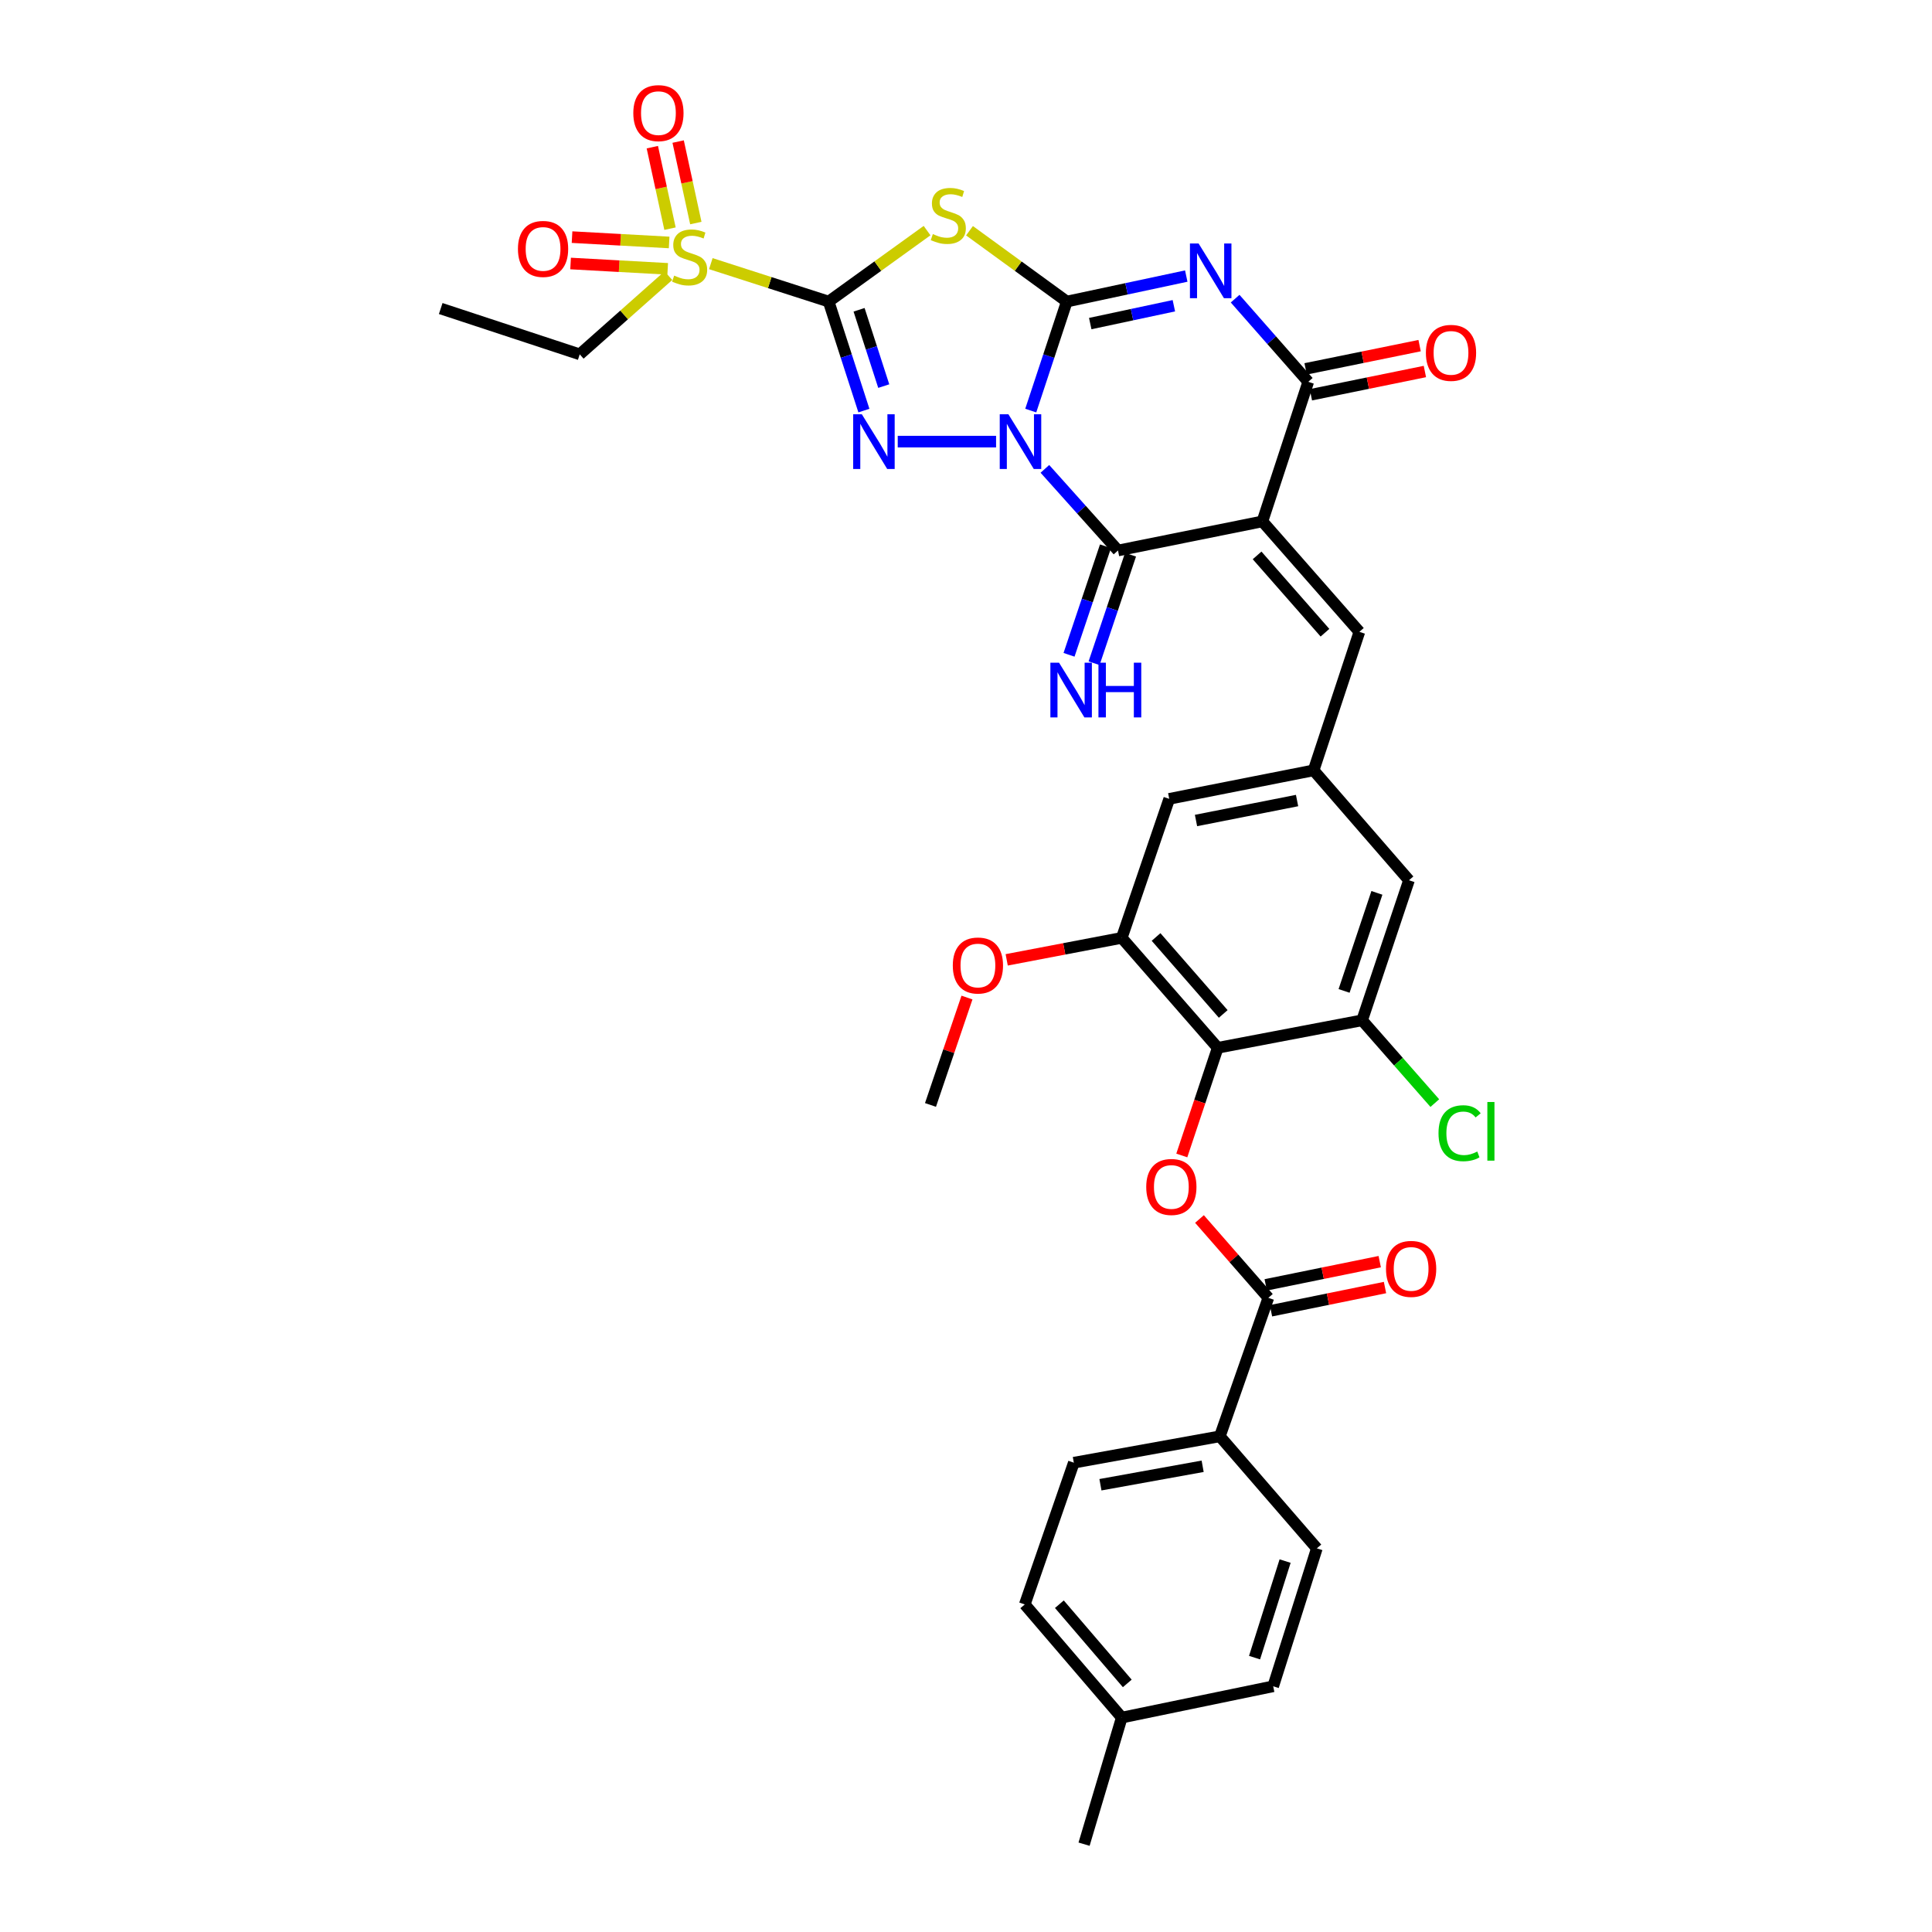 <?xml version='1.0' encoding='iso-8859-1'?>
<svg version='1.1' baseProfile='full'
              xmlns='http://www.w3.org/2000/svg'
                      xmlns:rdkit='http://www.rdkit.org/xml'
                      xmlns:xlink='http://www.w3.org/1999/xlink'
                  xml:space='preserve'
width='1000px' height='1000px' viewBox='0 0 1000 1000'>
<!-- END OF HEADER -->
<rect style='opacity:1.0;fill:#FFFFFF;stroke:none' width='1000' height='1000' x='0' y='0'> </rect>
<path class='bond-0' d='M 533.517,212.512 L 542.846,184.301' style='fill:none;fill-rule:evenodd;stroke:#0000FF;stroke-width:6px;stroke-linecap:butt;stroke-linejoin:miter;stroke-opacity:1' />
<path class='bond-0' d='M 542.846,184.301 L 552.175,156.089' style='fill:none;fill-rule:evenodd;stroke:#000000;stroke-width:6px;stroke-linecap:butt;stroke-linejoin:miter;stroke-opacity:1' />
<path class='bond-2' d='M 515.567,228.581 L 464.666,228.581' style='fill:none;fill-rule:evenodd;stroke:#0000FF;stroke-width:6px;stroke-linecap:butt;stroke-linejoin:miter;stroke-opacity:1' />
<path class='bond-6' d='M 540.835,242.684 L 559.756,263.81' style='fill:none;fill-rule:evenodd;stroke:#0000FF;stroke-width:6px;stroke-linecap:butt;stroke-linejoin:miter;stroke-opacity:1' />
<path class='bond-6' d='M 559.756,263.81 L 578.677,284.935' style='fill:none;fill-rule:evenodd;stroke:#000000;stroke-width:6px;stroke-linecap:butt;stroke-linejoin:miter;stroke-opacity:1' />
<path class='bond-3' d='M 552.175,156.089 L 583.091,149.491' style='fill:none;fill-rule:evenodd;stroke:#000000;stroke-width:6px;stroke-linecap:butt;stroke-linejoin:miter;stroke-opacity:1' />
<path class='bond-3' d='M 583.091,149.491 L 614.007,142.892' style='fill:none;fill-rule:evenodd;stroke:#0000FF;stroke-width:6px;stroke-linecap:butt;stroke-linejoin:miter;stroke-opacity:1' />
<path class='bond-3' d='M 564.305,167.485 L 585.946,162.866' style='fill:none;fill-rule:evenodd;stroke:#000000;stroke-width:6px;stroke-linecap:butt;stroke-linejoin:miter;stroke-opacity:1' />
<path class='bond-3' d='M 585.946,162.866 L 607.587,158.247' style='fill:none;fill-rule:evenodd;stroke:#0000FF;stroke-width:6px;stroke-linecap:butt;stroke-linejoin:miter;stroke-opacity:1' />
<path class='bond-5' d='M 552.175,156.089 L 526.994,137.758' style='fill:none;fill-rule:evenodd;stroke:#000000;stroke-width:6px;stroke-linecap:butt;stroke-linejoin:miter;stroke-opacity:1' />
<path class='bond-5' d='M 526.994,137.758 L 501.813,119.427' style='fill:none;fill-rule:evenodd;stroke:#CCCC00;stroke-width:6px;stroke-linecap:butt;stroke-linejoin:miter;stroke-opacity:1' />
<path class='bond-1' d='M 428.906,156.089 L 438.028,184.303' style='fill:none;fill-rule:evenodd;stroke:#000000;stroke-width:6px;stroke-linecap:butt;stroke-linejoin:miter;stroke-opacity:1' />
<path class='bond-1' d='M 438.028,184.303 L 447.151,212.517' style='fill:none;fill-rule:evenodd;stroke:#0000FF;stroke-width:6px;stroke-linecap:butt;stroke-linejoin:miter;stroke-opacity:1' />
<path class='bond-1' d='M 444.655,160.345 L 451.041,180.095' style='fill:none;fill-rule:evenodd;stroke:#000000;stroke-width:6px;stroke-linecap:butt;stroke-linejoin:miter;stroke-opacity:1' />
<path class='bond-1' d='M 451.041,180.095 L 457.427,199.845' style='fill:none;fill-rule:evenodd;stroke:#0000FF;stroke-width:6px;stroke-linecap:butt;stroke-linejoin:miter;stroke-opacity:1' />
<path class='bond-8' d='M 428.906,156.089 L 398.414,146.275' style='fill:none;fill-rule:evenodd;stroke:#000000;stroke-width:6px;stroke-linecap:butt;stroke-linejoin:miter;stroke-opacity:1' />
<path class='bond-8' d='M 398.414,146.275 L 367.922,136.461' style='fill:none;fill-rule:evenodd;stroke:#CCCC00;stroke-width:6px;stroke-linecap:butt;stroke-linejoin:miter;stroke-opacity:1' />
<path class='bond-35' d='M 428.906,156.089 L 454.377,137.724' style='fill:none;fill-rule:evenodd;stroke:#000000;stroke-width:6px;stroke-linecap:butt;stroke-linejoin:miter;stroke-opacity:1' />
<path class='bond-35' d='M 454.377,137.724 L 479.848,119.359' style='fill:none;fill-rule:evenodd;stroke:#CCCC00;stroke-width:6px;stroke-linecap:butt;stroke-linejoin:miter;stroke-opacity:1' />
<path class='bond-36' d='M 639.302,154.584 L 658.225,176.106' style='fill:none;fill-rule:evenodd;stroke:#0000FF;stroke-width:6px;stroke-linecap:butt;stroke-linejoin:miter;stroke-opacity:1' />
<path class='bond-36' d='M 658.225,176.106 L 677.147,197.627' style='fill:none;fill-rule:evenodd;stroke:#000000;stroke-width:6px;stroke-linecap:butt;stroke-linejoin:miter;stroke-opacity:1' />
<path class='bond-4' d='M 653.418,269.876 L 578.677,284.935' style='fill:none;fill-rule:evenodd;stroke:#000000;stroke-width:6px;stroke-linecap:butt;stroke-linejoin:miter;stroke-opacity:1' />
<path class='bond-7' d='M 653.418,269.876 L 677.147,197.627' style='fill:none;fill-rule:evenodd;stroke:#000000;stroke-width:6px;stroke-linecap:butt;stroke-linejoin:miter;stroke-opacity:1' />
<path class='bond-11' d='M 653.418,269.876 L 703.611,327.043' style='fill:none;fill-rule:evenodd;stroke:#000000;stroke-width:6px;stroke-linecap:butt;stroke-linejoin:miter;stroke-opacity:1' />
<path class='bond-11' d='M 650.67,287.475 L 685.804,327.492' style='fill:none;fill-rule:evenodd;stroke:#000000;stroke-width:6px;stroke-linecap:butt;stroke-linejoin:miter;stroke-opacity:1' />
<path class='bond-16' d='M 572.195,282.758 L 562.762,310.843' style='fill:none;fill-rule:evenodd;stroke:#000000;stroke-width:6px;stroke-linecap:butt;stroke-linejoin:miter;stroke-opacity:1' />
<path class='bond-16' d='M 562.762,310.843 L 553.33,338.927' style='fill:none;fill-rule:evenodd;stroke:#0000FF;stroke-width:6px;stroke-linecap:butt;stroke-linejoin:miter;stroke-opacity:1' />
<path class='bond-16' d='M 585.159,287.113 L 575.727,315.197' style='fill:none;fill-rule:evenodd;stroke:#000000;stroke-width:6px;stroke-linecap:butt;stroke-linejoin:miter;stroke-opacity:1' />
<path class='bond-16' d='M 575.727,315.197 L 566.295,343.282' style='fill:none;fill-rule:evenodd;stroke:#0000FF;stroke-width:6px;stroke-linecap:butt;stroke-linejoin:miter;stroke-opacity:1' />
<path class='bond-22' d='M 678.513,204.327 L 708.016,198.312' style='fill:none;fill-rule:evenodd;stroke:#000000;stroke-width:6px;stroke-linecap:butt;stroke-linejoin:miter;stroke-opacity:1' />
<path class='bond-22' d='M 708.016,198.312 L 737.518,192.296' style='fill:none;fill-rule:evenodd;stroke:#FF0000;stroke-width:6px;stroke-linecap:butt;stroke-linejoin:miter;stroke-opacity:1' />
<path class='bond-22' d='M 675.781,190.927 L 705.283,184.911' style='fill:none;fill-rule:evenodd;stroke:#000000;stroke-width:6px;stroke-linecap:butt;stroke-linejoin:miter;stroke-opacity:1' />
<path class='bond-22' d='M 705.283,184.911 L 734.786,178.895' style='fill:none;fill-rule:evenodd;stroke:#FF0000;stroke-width:6px;stroke-linecap:butt;stroke-linejoin:miter;stroke-opacity:1' />
<path class='bond-17' d='M 360.159,115.456 L 355.584,94.365' style='fill:none;fill-rule:evenodd;stroke:#CCCC00;stroke-width:6px;stroke-linecap:butt;stroke-linejoin:miter;stroke-opacity:1' />
<path class='bond-17' d='M 355.584,94.365 L 351.008,73.275' style='fill:none;fill-rule:evenodd;stroke:#FF0000;stroke-width:6px;stroke-linecap:butt;stroke-linejoin:miter;stroke-opacity:1' />
<path class='bond-17' d='M 346.794,118.355 L 342.218,97.265' style='fill:none;fill-rule:evenodd;stroke:#CCCC00;stroke-width:6px;stroke-linecap:butt;stroke-linejoin:miter;stroke-opacity:1' />
<path class='bond-17' d='M 342.218,97.265 L 337.643,76.175' style='fill:none;fill-rule:evenodd;stroke:#FF0000;stroke-width:6px;stroke-linecap:butt;stroke-linejoin:miter;stroke-opacity:1' />
<path class='bond-18' d='M 346.349,125.499 L 321.218,124.117' style='fill:none;fill-rule:evenodd;stroke:#CCCC00;stroke-width:6px;stroke-linecap:butt;stroke-linejoin:miter;stroke-opacity:1' />
<path class='bond-18' d='M 321.218,124.117 L 296.087,122.735' style='fill:none;fill-rule:evenodd;stroke:#FF0000;stroke-width:6px;stroke-linecap:butt;stroke-linejoin:miter;stroke-opacity:1' />
<path class='bond-18' d='M 345.598,139.154 L 320.467,137.773' style='fill:none;fill-rule:evenodd;stroke:#CCCC00;stroke-width:6px;stroke-linecap:butt;stroke-linejoin:miter;stroke-opacity:1' />
<path class='bond-18' d='M 320.467,137.773 L 295.336,136.391' style='fill:none;fill-rule:evenodd;stroke:#FF0000;stroke-width:6px;stroke-linecap:butt;stroke-linejoin:miter;stroke-opacity:1' />
<path class='bond-27' d='M 345.971,142.674 L 323.019,163.039' style='fill:none;fill-rule:evenodd;stroke:#CCCC00;stroke-width:6px;stroke-linecap:butt;stroke-linejoin:miter;stroke-opacity:1' />
<path class='bond-27' d='M 323.019,163.039 L 300.067,183.404' style='fill:none;fill-rule:evenodd;stroke:#000000;stroke-width:6px;stroke-linecap:butt;stroke-linejoin:miter;stroke-opacity:1' />
<path class='bond-9' d='M 630.29,542.34 L 580.622,485.439' style='fill:none;fill-rule:evenodd;stroke:#000000;stroke-width:6px;stroke-linecap:butt;stroke-linejoin:miter;stroke-opacity:1' />
<path class='bond-9' d='M 633.143,524.811 L 598.376,484.98' style='fill:none;fill-rule:evenodd;stroke:#000000;stroke-width:6px;stroke-linecap:butt;stroke-linejoin:miter;stroke-opacity:1' />
<path class='bond-10' d='M 630.29,542.34 L 620.994,570.204' style='fill:none;fill-rule:evenodd;stroke:#000000;stroke-width:6px;stroke-linecap:butt;stroke-linejoin:miter;stroke-opacity:1' />
<path class='bond-10' d='M 620.994,570.204 L 611.698,598.069' style='fill:none;fill-rule:evenodd;stroke:#FF0000;stroke-width:6px;stroke-linecap:butt;stroke-linejoin:miter;stroke-opacity:1' />
<path class='bond-37' d='M 630.29,542.34 L 705.024,528.109' style='fill:none;fill-rule:evenodd;stroke:#000000;stroke-width:6px;stroke-linecap:butt;stroke-linejoin:miter;stroke-opacity:1' />
<path class='bond-12' d='M 620.851,630.953 L 638.673,651.351' style='fill:none;fill-rule:evenodd;stroke:#FF0000;stroke-width:6px;stroke-linecap:butt;stroke-linejoin:miter;stroke-opacity:1' />
<path class='bond-12' d='M 638.673,651.351 L 656.495,671.749' style='fill:none;fill-rule:evenodd;stroke:#000000;stroke-width:6px;stroke-linecap:butt;stroke-linejoin:miter;stroke-opacity:1' />
<path class='bond-15' d='M 703.611,327.043 L 679.92,398.73' style='fill:none;fill-rule:evenodd;stroke:#000000;stroke-width:6px;stroke-linecap:butt;stroke-linejoin:miter;stroke-opacity:1' />
<path class='bond-19' d='M 656.495,671.749 L 631.392,743.436' style='fill:none;fill-rule:evenodd;stroke:#000000;stroke-width:6px;stroke-linecap:butt;stroke-linejoin:miter;stroke-opacity:1' />
<path class='bond-23' d='M 657.86,678.449 L 687.367,672.439' style='fill:none;fill-rule:evenodd;stroke:#000000;stroke-width:6px;stroke-linecap:butt;stroke-linejoin:miter;stroke-opacity:1' />
<path class='bond-23' d='M 687.367,672.439 L 716.873,666.43' style='fill:none;fill-rule:evenodd;stroke:#FF0000;stroke-width:6px;stroke-linecap:butt;stroke-linejoin:miter;stroke-opacity:1' />
<path class='bond-23' d='M 655.131,665.048 L 684.637,659.038' style='fill:none;fill-rule:evenodd;stroke:#000000;stroke-width:6px;stroke-linecap:butt;stroke-linejoin:miter;stroke-opacity:1' />
<path class='bond-23' d='M 684.637,659.038 L 714.143,653.028' style='fill:none;fill-rule:evenodd;stroke:#FF0000;stroke-width:6px;stroke-linecap:butt;stroke-linejoin:miter;stroke-opacity:1' />
<path class='bond-13' d='M 705.024,528.109 L 729.292,455.617' style='fill:none;fill-rule:evenodd;stroke:#000000;stroke-width:6px;stroke-linecap:butt;stroke-linejoin:miter;stroke-opacity:1' />
<path class='bond-13' d='M 695.695,512.893 L 712.683,462.149' style='fill:none;fill-rule:evenodd;stroke:#000000;stroke-width:6px;stroke-linecap:butt;stroke-linejoin:miter;stroke-opacity:1' />
<path class='bond-26' d='M 705.024,528.109 L 723.841,549.535' style='fill:none;fill-rule:evenodd;stroke:#000000;stroke-width:6px;stroke-linecap:butt;stroke-linejoin:miter;stroke-opacity:1' />
<path class='bond-26' d='M 723.841,549.535 L 742.658,570.961' style='fill:none;fill-rule:evenodd;stroke:#00CC00;stroke-width:6px;stroke-linecap:butt;stroke-linejoin:miter;stroke-opacity:1' />
<path class='bond-14' d='M 580.622,485.439 L 605.194,413.486' style='fill:none;fill-rule:evenodd;stroke:#000000;stroke-width:6px;stroke-linecap:butt;stroke-linejoin:miter;stroke-opacity:1' />
<path class='bond-28' d='M 580.622,485.439 L 550.843,491.128' style='fill:none;fill-rule:evenodd;stroke:#000000;stroke-width:6px;stroke-linecap:butt;stroke-linejoin:miter;stroke-opacity:1' />
<path class='bond-28' d='M 550.843,491.128 L 521.064,496.816' style='fill:none;fill-rule:evenodd;stroke:#FF0000;stroke-width:6px;stroke-linecap:butt;stroke-linejoin:miter;stroke-opacity:1' />
<path class='bond-20' d='M 679.92,398.73 L 729.292,455.617' style='fill:none;fill-rule:evenodd;stroke:#000000;stroke-width:6px;stroke-linecap:butt;stroke-linejoin:miter;stroke-opacity:1' />
<path class='bond-21' d='M 679.92,398.73 L 605.194,413.486' style='fill:none;fill-rule:evenodd;stroke:#000000;stroke-width:6px;stroke-linecap:butt;stroke-linejoin:miter;stroke-opacity:1' />
<path class='bond-21' d='M 671.36,414.361 L 619.052,424.69' style='fill:none;fill-rule:evenodd;stroke:#000000;stroke-width:6px;stroke-linecap:butt;stroke-linejoin:miter;stroke-opacity:1' />
<path class='bond-24' d='M 631.392,743.436 L 555.815,757.089' style='fill:none;fill-rule:evenodd;stroke:#000000;stroke-width:6px;stroke-linecap:butt;stroke-linejoin:miter;stroke-opacity:1' />
<path class='bond-24' d='M 622.487,758.942 L 569.583,768.5' style='fill:none;fill-rule:evenodd;stroke:#000000;stroke-width:6px;stroke-linecap:butt;stroke-linejoin:miter;stroke-opacity:1' />
<path class='bond-25' d='M 631.392,743.436 L 681.599,801.431' style='fill:none;fill-rule:evenodd;stroke:#000000;stroke-width:6px;stroke-linecap:butt;stroke-linejoin:miter;stroke-opacity:1' />
<path class='bond-29' d='M 555.815,757.089 L 530.415,830.455' style='fill:none;fill-rule:evenodd;stroke:#000000;stroke-width:6px;stroke-linecap:butt;stroke-linejoin:miter;stroke-opacity:1' />
<path class='bond-30' d='M 681.599,801.431 L 659.003,872.822' style='fill:none;fill-rule:evenodd;stroke:#000000;stroke-width:6px;stroke-linecap:butt;stroke-linejoin:miter;stroke-opacity:1' />
<path class='bond-30' d='M 665.171,808.013 L 649.353,857.986' style='fill:none;fill-rule:evenodd;stroke:#000000;stroke-width:6px;stroke-linecap:butt;stroke-linejoin:miter;stroke-opacity:1' />
<path class='bond-34' d='M 300.067,183.404 L 228.114,159.698' style='fill:none;fill-rule:evenodd;stroke:#000000;stroke-width:6px;stroke-linecap:butt;stroke-linejoin:miter;stroke-opacity:1' />
<path class='bond-33' d='M 500.507,516.33 L 491.063,544.124' style='fill:none;fill-rule:evenodd;stroke:#FF0000;stroke-width:6px;stroke-linecap:butt;stroke-linejoin:miter;stroke-opacity:1' />
<path class='bond-33' d='M 491.063,544.124 L 481.62,571.919' style='fill:none;fill-rule:evenodd;stroke:#000000;stroke-width:6px;stroke-linecap:butt;stroke-linejoin:miter;stroke-opacity:1' />
<path class='bond-38' d='M 530.415,830.455 L 580.622,889.02' style='fill:none;fill-rule:evenodd;stroke:#000000;stroke-width:6px;stroke-linecap:butt;stroke-linejoin:miter;stroke-opacity:1' />
<path class='bond-38' d='M 548.329,830.339 L 583.474,871.334' style='fill:none;fill-rule:evenodd;stroke:#000000;stroke-width:6px;stroke-linecap:butt;stroke-linejoin:miter;stroke-opacity:1' />
<path class='bond-31' d='M 659.003,872.822 L 580.622,889.02' style='fill:none;fill-rule:evenodd;stroke:#000000;stroke-width:6px;stroke-linecap:butt;stroke-linejoin:miter;stroke-opacity:1' />
<path class='bond-32' d='M 580.622,889.02 L 561.11,954.545' style='fill:none;fill-rule:evenodd;stroke:#000000;stroke-width:6px;stroke-linecap:butt;stroke-linejoin:miter;stroke-opacity:1' />
<path  class='atom-0' d='M 521.944 214.421
L 531.224 229.421
Q 532.144 230.901, 533.624 233.581
Q 535.104 236.261, 535.184 236.421
L 535.184 214.421
L 538.944 214.421
L 538.944 242.741
L 535.064 242.741
L 525.104 226.341
Q 523.944 224.421, 522.704 222.221
Q 521.504 220.021, 521.144 219.341
L 521.144 242.741
L 517.464 242.741
L 517.464 214.421
L 521.944 214.421
' fill='#0000FF'/>
<path  class='atom-3' d='M 446.085 214.421
L 455.365 229.421
Q 456.285 230.901, 457.765 233.581
Q 459.245 236.261, 459.325 236.421
L 459.325 214.421
L 463.085 214.421
L 463.085 242.741
L 459.205 242.741
L 449.245 226.341
Q 448.085 224.421, 446.845 222.221
Q 445.645 220.021, 445.285 219.341
L 445.285 242.741
L 441.605 242.741
L 441.605 214.421
L 446.085 214.421
' fill='#0000FF'/>
<path  class='atom-4' d='M 620.391 126.034
L 629.671 141.034
Q 630.591 142.514, 632.071 145.194
Q 633.551 147.874, 633.631 148.034
L 633.631 126.034
L 637.391 126.034
L 637.391 154.354
L 633.511 154.354
L 623.551 137.954
Q 622.391 136.034, 621.151 133.834
Q 619.951 131.634, 619.591 130.954
L 619.591 154.354
L 615.911 154.354
L 615.911 126.034
L 620.391 126.034
' fill='#0000FF'/>
<path  class='atom-6' d='M 482.837 121.156
Q 483.157 121.276, 484.477 121.836
Q 485.797 122.396, 487.237 122.756
Q 488.717 123.076, 490.157 123.076
Q 492.837 123.076, 494.397 121.796
Q 495.957 120.476, 495.957 118.196
Q 495.957 116.636, 495.157 115.676
Q 494.397 114.716, 493.197 114.196
Q 491.997 113.676, 489.997 113.076
Q 487.477 112.316, 485.957 111.596
Q 484.477 110.876, 483.397 109.356
Q 482.357 107.836, 482.357 105.276
Q 482.357 101.716, 484.757 99.516
Q 487.197 97.316, 491.997 97.316
Q 495.277 97.316, 498.997 98.876
L 498.077 101.956
Q 494.677 100.556, 492.117 100.556
Q 489.357 100.556, 487.837 101.716
Q 486.317 102.836, 486.357 104.796
Q 486.357 106.316, 487.117 107.236
Q 487.917 108.156, 489.037 108.676
Q 490.197 109.196, 492.117 109.796
Q 494.677 110.596, 496.197 111.396
Q 497.717 112.196, 498.797 113.836
Q 499.917 115.436, 499.917 118.196
Q 499.917 122.116, 497.277 124.236
Q 494.677 126.316, 490.317 126.316
Q 487.797 126.316, 485.877 125.756
Q 483.997 125.236, 481.757 124.316
L 482.837 121.156
' fill='#CCCC00'/>
<path  class='atom-9' d='M 348.953 142.65
Q 349.273 142.77, 350.593 143.33
Q 351.913 143.89, 353.353 144.25
Q 354.833 144.57, 356.273 144.57
Q 358.953 144.57, 360.513 143.29
Q 362.073 141.97, 362.073 139.69
Q 362.073 138.13, 361.273 137.17
Q 360.513 136.21, 359.313 135.69
Q 358.113 135.17, 356.113 134.57
Q 353.593 133.81, 352.073 133.09
Q 350.593 132.37, 349.513 130.85
Q 348.473 129.33, 348.473 126.77
Q 348.473 123.21, 350.873 121.01
Q 353.313 118.81, 358.113 118.81
Q 361.393 118.81, 365.113 120.37
L 364.193 123.45
Q 360.793 122.05, 358.233 122.05
Q 355.473 122.05, 353.953 123.21
Q 352.433 124.33, 352.473 126.29
Q 352.473 127.81, 353.233 128.73
Q 354.033 129.65, 355.153 130.17
Q 356.313 130.69, 358.233 131.29
Q 360.793 132.09, 362.313 132.89
Q 363.833 133.69, 364.913 135.33
Q 366.033 136.93, 366.033 139.69
Q 366.033 143.61, 363.393 145.73
Q 360.793 147.81, 356.433 147.81
Q 353.913 147.81, 351.993 147.25
Q 350.113 146.73, 347.873 145.81
L 348.953 142.65
' fill='#CCCC00'/>
<path  class='atom-11' d='M 593.288 614.365
Q 593.288 607.565, 596.648 603.765
Q 600.008 599.965, 606.288 599.965
Q 612.568 599.965, 615.928 603.765
Q 619.288 607.565, 619.288 614.365
Q 619.288 621.245, 615.888 625.165
Q 612.488 629.045, 606.288 629.045
Q 600.048 629.045, 596.648 625.165
Q 593.288 621.285, 593.288 614.365
M 606.288 625.845
Q 610.608 625.845, 612.928 622.965
Q 615.288 620.045, 615.288 614.365
Q 615.288 608.805, 612.928 606.005
Q 610.608 603.165, 606.288 603.165
Q 601.968 603.165, 599.608 605.965
Q 597.288 608.765, 597.288 614.365
Q 597.288 620.085, 599.608 622.965
Q 601.968 625.845, 606.288 625.845
' fill='#FF0000'/>
<path  class='atom-17' d='M 548.157 343.009
L 557.437 358.009
Q 558.357 359.489, 559.837 362.169
Q 561.317 364.849, 561.397 365.009
L 561.397 343.009
L 565.157 343.009
L 565.157 371.329
L 561.277 371.329
L 551.317 354.929
Q 550.157 353.009, 548.917 350.809
Q 547.717 348.609, 547.357 347.929
L 547.357 371.329
L 543.677 371.329
L 543.677 343.009
L 548.157 343.009
' fill='#0000FF'/>
<path  class='atom-17' d='M 568.557 343.009
L 572.397 343.009
L 572.397 355.049
L 586.877 355.049
L 586.877 343.009
L 590.717 343.009
L 590.717 371.329
L 586.877 371.329
L 586.877 358.249
L 572.397 358.249
L 572.397 371.329
L 568.557 371.329
L 568.557 343.009
' fill='#0000FF'/>
<path  class='atom-18' d='M 327.799 58.55
Q 327.799 51.75, 331.159 47.95
Q 334.519 44.15, 340.799 44.15
Q 347.079 44.15, 350.439 47.95
Q 353.799 51.75, 353.799 58.55
Q 353.799 65.43, 350.399 69.35
Q 346.999 73.23, 340.799 73.23
Q 334.559 73.23, 331.159 69.35
Q 327.799 65.47, 327.799 58.55
M 340.799 70.03
Q 345.119 70.03, 347.439 67.15
Q 349.799 64.23, 349.799 58.55
Q 349.799 52.99, 347.439 50.19
Q 345.119 47.35, 340.799 47.35
Q 336.479 47.35, 334.119 50.15
Q 331.799 52.95, 331.799 58.55
Q 331.799 64.27, 334.119 67.15
Q 336.479 70.03, 340.799 70.03
' fill='#FF0000'/>
<path  class='atom-19' d='M 268.087 128.839
Q 268.087 122.039, 271.447 118.239
Q 274.807 114.439, 281.087 114.439
Q 287.367 114.439, 290.727 118.239
Q 294.087 122.039, 294.087 128.839
Q 294.087 135.719, 290.687 139.639
Q 287.287 143.519, 281.087 143.519
Q 274.847 143.519, 271.447 139.639
Q 268.087 135.759, 268.087 128.839
M 281.087 140.319
Q 285.407 140.319, 287.727 137.439
Q 290.087 134.519, 290.087 128.839
Q 290.087 123.279, 287.727 120.479
Q 285.407 117.639, 281.087 117.639
Q 276.767 117.639, 274.407 120.439
Q 272.087 123.239, 272.087 128.839
Q 272.087 134.559, 274.407 137.439
Q 276.767 140.319, 281.087 140.319
' fill='#FF0000'/>
<path  class='atom-23' d='M 738.037 182.64
Q 738.037 175.84, 741.397 172.04
Q 744.757 168.24, 751.037 168.24
Q 757.317 168.24, 760.677 172.04
Q 764.037 175.84, 764.037 182.64
Q 764.037 189.52, 760.637 193.44
Q 757.237 197.32, 751.037 197.32
Q 744.797 197.32, 741.397 193.44
Q 738.037 189.56, 738.037 182.64
M 751.037 194.12
Q 755.357 194.12, 757.677 191.24
Q 760.037 188.32, 760.037 182.64
Q 760.037 177.08, 757.677 174.28
Q 755.357 171.44, 751.037 171.44
Q 746.717 171.44, 744.357 174.24
Q 742.037 177.04, 742.037 182.64
Q 742.037 188.36, 744.357 191.24
Q 746.717 194.12, 751.037 194.12
' fill='#FF0000'/>
<path  class='atom-24' d='M 717.393 656.777
Q 717.393 649.977, 720.753 646.177
Q 724.113 642.377, 730.393 642.377
Q 736.673 642.377, 740.033 646.177
Q 743.393 649.977, 743.393 656.777
Q 743.393 663.657, 739.993 667.577
Q 736.593 671.457, 730.393 671.457
Q 724.153 671.457, 720.753 667.577
Q 717.393 663.697, 717.393 656.777
M 730.393 668.257
Q 734.713 668.257, 737.033 665.377
Q 739.393 662.457, 739.393 656.777
Q 739.393 651.217, 737.033 648.417
Q 734.713 645.577, 730.393 645.577
Q 726.073 645.577, 723.713 648.377
Q 721.393 651.177, 721.393 656.777
Q 721.393 662.497, 723.713 665.377
Q 726.073 668.257, 730.393 668.257
' fill='#FF0000'/>
<path  class='atom-27' d='M 744.57 586.552
Q 744.57 579.512, 747.85 575.832
Q 751.17 572.112, 757.45 572.112
Q 763.29 572.112, 766.41 576.232
L 763.77 578.392
Q 761.49 575.392, 757.45 575.392
Q 753.17 575.392, 750.89 578.272
Q 748.65 581.112, 748.65 586.552
Q 748.65 592.152, 750.97 595.032
Q 753.33 597.912, 757.89 597.912
Q 761.01 597.912, 764.65 596.032
L 765.77 599.032
Q 764.29 599.992, 762.05 600.552
Q 759.81 601.112, 757.33 601.112
Q 751.17 601.112, 747.85 597.352
Q 744.57 593.592, 744.57 586.552
' fill='#00CC00'/>
<path  class='atom-27' d='M 769.85 570.392
L 773.53 570.392
L 773.53 600.752
L 769.85 600.752
L 769.85 570.392
' fill='#00CC00'/>
<path  class='atom-29' d='M 493.169 499.742
Q 493.169 492.942, 496.529 489.142
Q 499.889 485.342, 506.169 485.342
Q 512.449 485.342, 515.809 489.142
Q 519.169 492.942, 519.169 499.742
Q 519.169 506.622, 515.769 510.542
Q 512.369 514.422, 506.169 514.422
Q 499.929 514.422, 496.529 510.542
Q 493.169 506.662, 493.169 499.742
M 506.169 511.222
Q 510.489 511.222, 512.809 508.342
Q 515.169 505.422, 515.169 499.742
Q 515.169 494.182, 512.809 491.382
Q 510.489 488.542, 506.169 488.542
Q 501.849 488.542, 499.489 491.342
Q 497.169 494.142, 497.169 499.742
Q 497.169 505.462, 499.489 508.342
Q 501.849 511.222, 506.169 511.222
' fill='#FF0000'/>
</svg>
